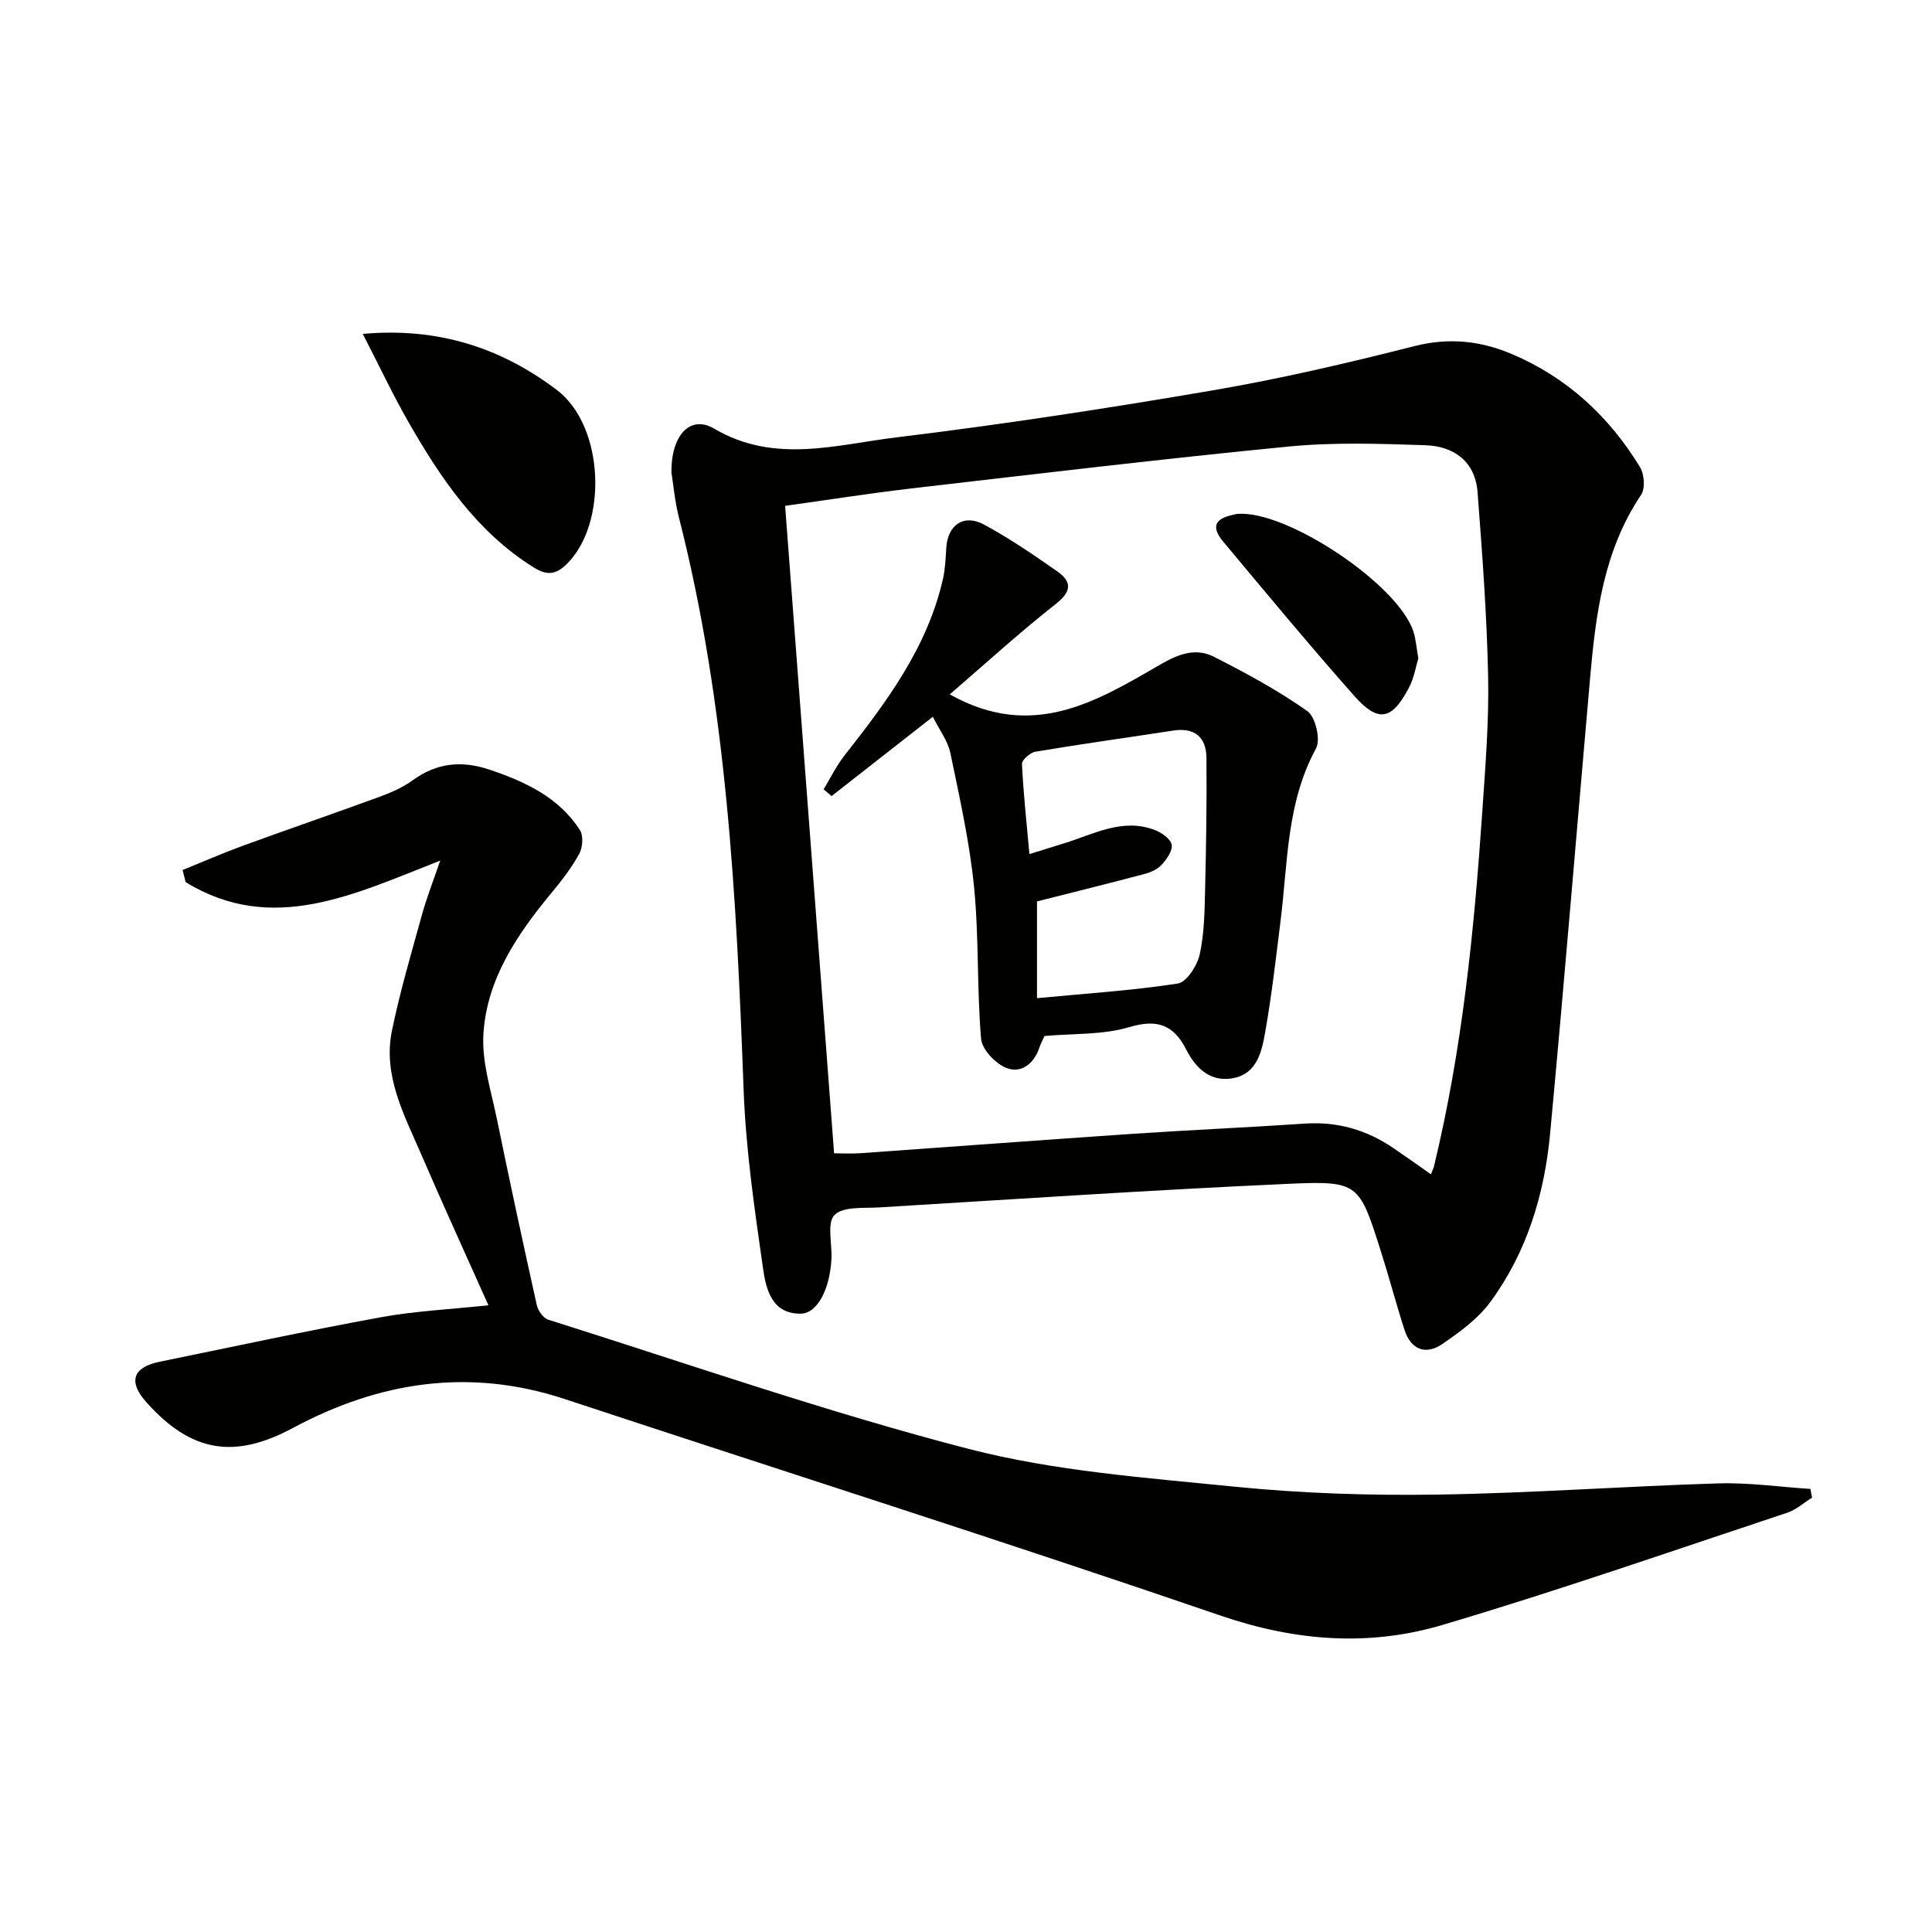 <svg enable-background="new 0 0 400 400" viewBox="0 0 400 400" xmlns="http://www.w3.org/2000/svg"><g fill="#010100"><path d="m139.01 97.82c-.07-7.77 3.92-11.97 8.82-9.09 12.49 7.36 25.21 3.35 37.71 1.83 21.9-2.66 43.73-6.01 65.48-9.73 14.04-2.4 27.96-5.65 41.77-9.16 7.18-1.82 13.72-1.14 20.29 1.66 11.41 4.86 20.09 12.91 26.47 23.39.89 1.47 1.1 4.42.22 5.74-7.75 11.52-9.39 24.66-10.56 37.94-2.76 31.45-5.34 62.91-8.28 94.34-1.18 12.56-4.81 24.54-12.37 34.82-2.56 3.48-6.34 6.23-9.97 8.72-3.42 2.33-6.47 1.15-7.79-2.91-1.74-5.36-3.16-10.82-4.87-16.19-4.52-14.23-4.58-14.74-19.22-14.08-28.22 1.27-56.42 3.17-84.62 4.88-3.22.2-7.5-.25-9.31 1.57-1.63 1.63-.47 5.98-.64 9.12-.33 6.24-2.91 11.26-6.34 11.31-6.02.08-7.21-5.11-7.81-9.29-1.77-12.29-3.57-24.65-4.03-37.03-1.48-39.87-3.48-79.64-13.4-118.54-.85-3.35-1.15-6.85-1.55-9.3zm23.54 6.91c3.4 44.91 6.76 89.37 10.14 134.05 1.83 0 3.64.11 5.43-.02 18.73-1.32 37.46-2.73 56.2-4 11.93-.81 23.88-1.32 35.81-2.13 6.77-.46 12.82 1.3 18.36 5.07 2.56 1.74 5.08 3.54 7.77 5.42.33-.86.54-1.28.65-1.72 5.84-24.15 8.3-48.76 9.99-73.47.63-9.29 1.39-18.61 1.2-27.9-.26-12.73-1.22-25.46-2.19-38.16-.49-6.34-4.91-9.49-10.79-9.69-9.43-.32-18.95-.64-28.32.27-26.11 2.55-52.17 5.67-78.23 8.69-8.71 1.02-17.38 2.39-26.02 3.59z"/><path d="m101.12 270.24c-4.6-10.3-9.35-20.68-13.87-31.15-3.54-8.21-8.03-16.39-6.09-25.77 1.68-8.11 4.03-16.08 6.24-24.06.96-3.48 2.3-6.85 3.74-11.08-17.74 6.92-34.74 15.46-52.7 4.46-.21-.84-.43-1.67-.64-2.51 4.15-1.68 8.26-3.48 12.46-5.02 9.49-3.46 19.05-6.74 28.54-10.22 2.32-.85 4.66-1.91 6.65-3.35 4.99-3.6 10.07-4.15 15.93-2.18 7.43 2.5 14.26 5.7 18.66 12.44.77 1.17.62 3.62-.1 4.94-1.57 2.89-3.64 5.56-5.75 8.11-7.11 8.58-13.36 17.79-14.1 29.13-.38 5.88 1.62 11.96 2.83 17.89 2.62 12.81 5.38 25.59 8.22 38.34.26 1.15 1.33 2.68 2.35 3.01 28.95 9.13 57.67 19.15 87.02 26.75 17.85 4.62 36.64 5.97 55.1 7.83 13.87 1.39 27.9 1.85 41.84 1.64 19.44-.28 38.86-1.73 58.3-2.32 6.34-.19 12.72.73 19.08 1.15.11.6.22 1.21.33 1.81-1.71 1.06-3.29 2.51-5.15 3.12-23.76 7.88-47.42 16.13-71.41 23.24-15.24 4.52-30.47 3.34-45.93-1.96-45.07-15.45-90.49-29.87-135.74-44.82-19.72-6.51-38.36-3.64-56.27 5.98-12.17 6.53-21.1 5.06-30.39-5.36-3.76-4.22-2.79-7.2 2.76-8.34 15.25-3.12 30.47-6.41 45.77-9.21 7.15-1.31 14.45-1.64 22.32-2.49z"/><path d="m75.11 69.13c15.7-1.41 28.74 2.95 40.18 11.61 9.88 7.49 10.56 27.7 2.04 36.05-2.38 2.33-4.23 2.32-6.88.66-11.69-7.31-19.11-18.29-25.77-29.87-3.29-5.72-6.1-11.72-9.57-18.45z"/><path d="m216.26 214.49c-.3.67-.78 1.54-1.09 2.46-1.13 3.35-3.81 5.36-6.83 4.15-2.26-.91-5.04-3.83-5.22-6.06-.88-10.42-.42-20.97-1.45-31.37-.92-9.33-3-18.57-4.91-27.78-.51-2.47-2.23-4.69-3.62-7.49-7.3 5.72-14.14 11.07-20.97 16.42-.55-.47-1.1-.93-1.65-1.4 1.42-2.33 2.62-4.83 4.29-6.96 8.76-11.15 17.23-22.44 20.43-36.66.47-2.08.54-4.27.68-6.41.31-4.73 3.62-7.05 7.84-4.77 5.24 2.83 10.19 6.23 15.08 9.64 3.23 2.25 2.99 4.25-.36 6.88-7.38 5.79-14.31 12.14-21.84 18.62 17.13 9.64 30.46 1.43 43.61-6.19 3.83-2.22 7.36-3.5 11.15-1.56 6.62 3.38 13.23 6.94 19.28 11.22 1.68 1.19 2.78 5.9 1.79 7.72-6.14 11.27-5.83 23.67-7.35 35.77-.97 7.73-1.84 15.49-3.21 23.16-.68 3.84-1.67 8.28-6.34 9.29-4.75 1.03-7.92-1.82-9.94-5.81-2.62-5.17-5.99-6.45-11.85-4.7-5.45 1.63-11.49 1.29-17.52 1.83zm-1.56-7.83c10.06-.96 19.67-1.57 29.14-3.03 1.84-.28 4.02-3.7 4.54-6.01.97-4.33 1.01-8.91 1.12-13.39.22-9.11.37-18.22.28-27.33-.04-4.28-2.44-6.33-6.89-5.64-9.5 1.46-19.03 2.78-28.51 4.37-1.09.18-2.83 1.71-2.79 2.54.28 6.06.95 12.1 1.54 18.66 2.93-.91 5.12-1.59 7.31-2.27 6.11-1.9 12.05-5.29 18.74-2.68 1.38.54 3.18 1.81 3.4 3 .23 1.23-1.01 2.98-2.03 4.12-.83.93-2.21 1.57-3.46 1.91-7.27 1.93-14.57 3.74-22.39 5.72z"/><path d="m293.65 136.3c-.52 1.7-.88 4.06-1.93 6.05-3.55 6.78-6.36 7.35-11.38 1.68-9.25-10.45-18.16-21.21-27.12-31.93-2.48-2.97-1.71-4.73 2.02-5.5.33-.07.65-.18.98-.2 10.19-.82 33.33 14.63 36.42 24.39.5 1.56.61 3.25 1.01 5.51z"/></g></svg>